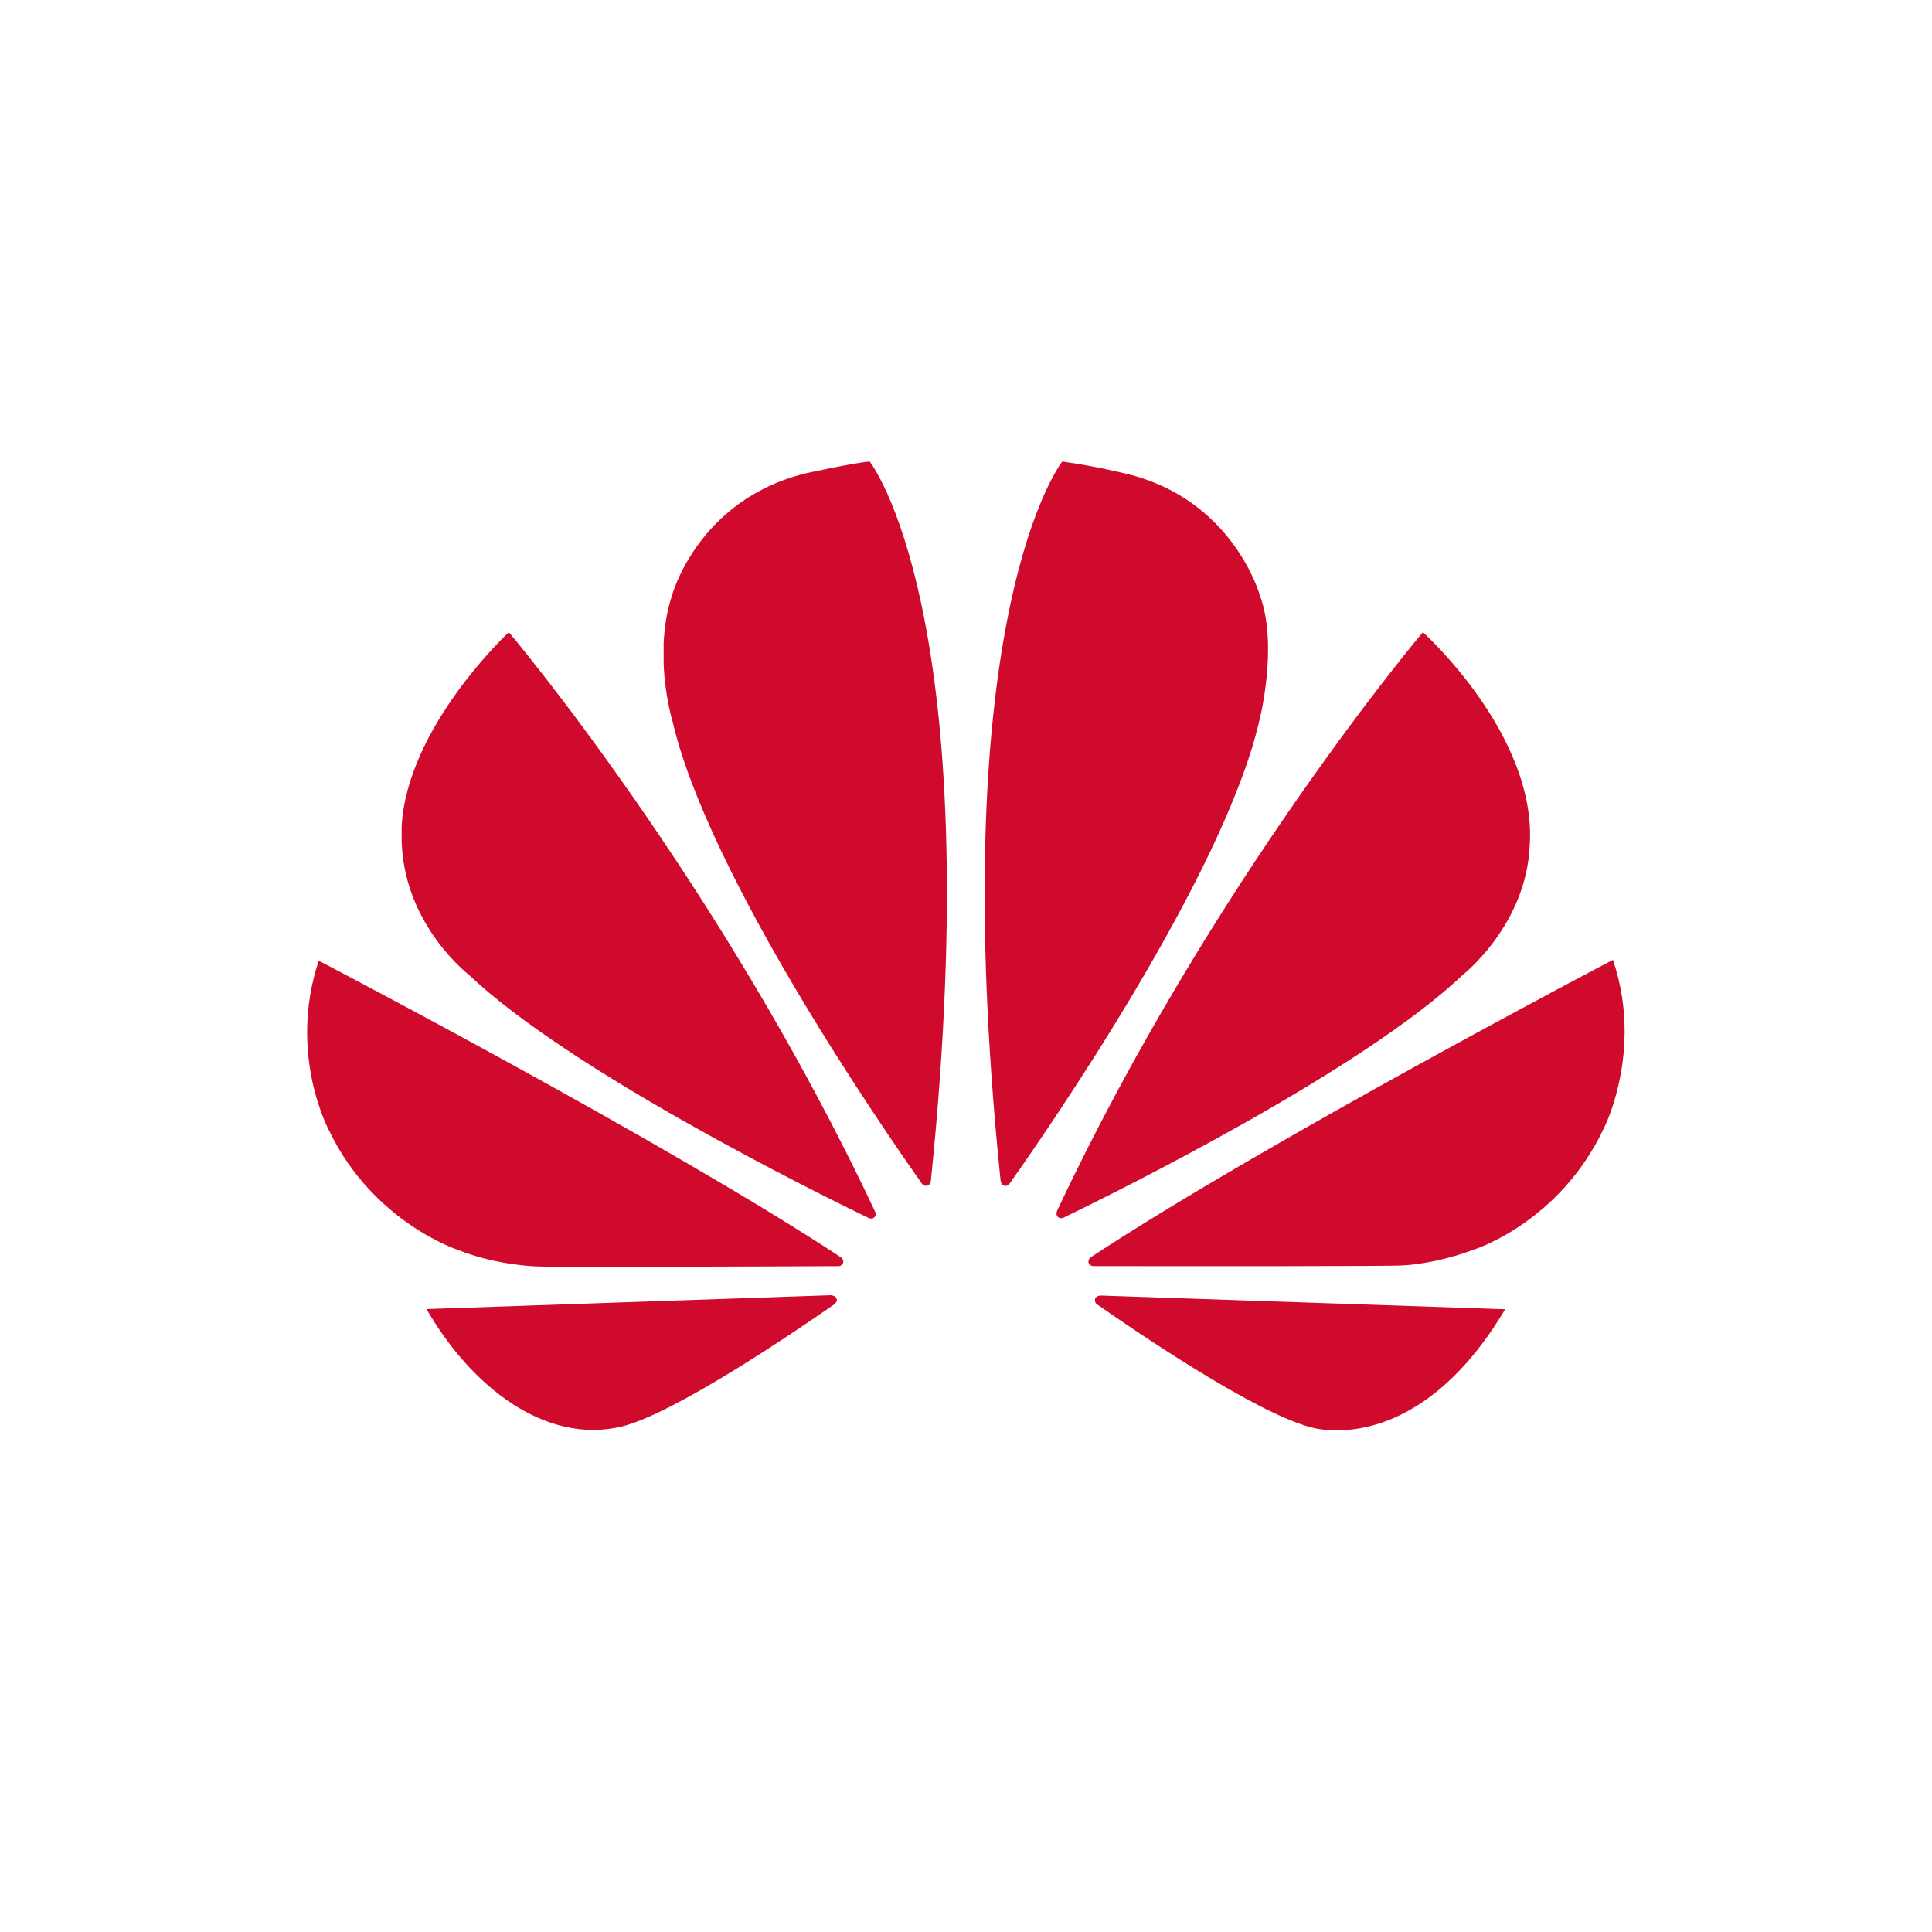 <svg width="88" height="88" viewBox="0 0 88 88" fill="none" xmlns="http://www.w3.org/2000/svg">
<rect width="88" height="88" fill="white"/>
<path d="M39.613 21.022C38.812 21.091 36.645 21.573 36.645 21.573C31.761 22.804 30.606 27.129 30.606 27.129C30.368 27.856 30.259 28.601 30.228 29.303V30.259C30.292 31.736 30.629 32.838 30.629 32.838C32.26 39.897 40.281 51.495 42.005 53.931C42.127 54.049 42.225 54.007 42.225 54.007C42.411 53.956 42.396 53.782 42.396 53.782L42.4 53.783C45.055 27.887 39.613 21.022 39.613 21.022ZM48.386 21.022C48.386 21.022 42.921 27.89 45.578 53.802H45.582C45.602 53.966 45.722 54.001 45.722 54.001C45.9 54.068 45.991 53.901 45.991 53.901L45.992 53.903C47.76 51.404 55.734 39.869 57.359 32.838C57.359 32.838 58.239 29.435 57.389 27.129C57.389 27.129 56.182 22.737 51.292 21.577C51.292 21.577 49.883 21.228 48.386 21.022ZM23.177 28.796C23.177 28.796 18.524 33.106 18.293 37.675H18.295V38.367C18.298 38.419 18.301 38.472 18.305 38.525C18.505 42.209 21.345 44.39 21.345 44.39C25.921 48.742 37.002 54.237 39.577 55.484C39.613 55.497 39.746 55.539 39.824 55.443C39.824 55.443 39.865 55.413 39.883 55.359V55.244C39.882 55.237 39.878 55.231 39.875 55.224C32.823 40.192 23.177 28.796 23.177 28.796ZM64.811 28.796C64.811 28.796 55.193 40.156 48.145 55.157L48.148 55.157C48.148 55.157 48.065 55.331 48.199 55.443C48.199 55.443 48.239 55.472 48.295 55.484H48.392C48.41 55.48 48.429 55.473 48.447 55.461C51.092 54.18 62.087 48.723 66.642 44.391C66.642 44.391 69.526 42.13 69.677 38.501C70.01 33.461 64.811 28.796 64.811 28.796ZM73.467 43.72C73.467 43.72 57.788 51.931 49.681 57.267L49.683 57.269C49.683 57.269 49.536 57.363 49.588 57.532C49.588 57.532 49.665 57.668 49.777 57.668C52.68 57.673 63.669 57.685 63.944 57.635C63.944 57.635 65.365 57.58 67.121 56.922C67.121 56.922 71.029 55.709 73.059 51.379C73.059 51.379 73.987 49.569 74 47.025V46.917C73.993 45.936 73.852 44.85 73.467 43.72ZM14.517 43.758C13.09 48.068 15.011 51.54 15.014 51.546C17.015 55.672 20.836 56.923 20.836 56.923C22.6 57.63 24.364 57.679 24.364 57.679C24.639 57.728 35.335 57.684 38.2 57.671C38.322 57.67 38.389 57.551 38.389 57.551C38.397 57.538 38.404 57.524 38.408 57.512V57.405C38.384 57.333 38.321 57.282 38.321 57.282L38.322 57.281C30.22 51.946 14.517 43.758 14.517 43.758ZM37.873 58.995L19.428 59.627C21.428 63.106 24.797 65.81 28.306 64.98C30.728 64.389 36.214 60.655 38.026 59.393L38.02 59.388C38.16 59.265 38.11 59.166 38.11 59.166C38.064 59.004 37.873 59.004 37.873 59.004L37.873 58.995ZM50.09 59.009L50.088 59.015C50.088 59.015 49.926 59.035 49.881 59.154C49.881 59.154 49.841 59.315 49.95 59.396L49.949 59.397C51.715 60.633 57.068 64.285 59.647 64.994C59.647 64.994 60.038 65.124 60.692 65.147H61.086C62.814 65.088 65.824 64.222 68.559 59.636L50.09 59.009Z" fill="#CF0A2C"/>
</svg>
